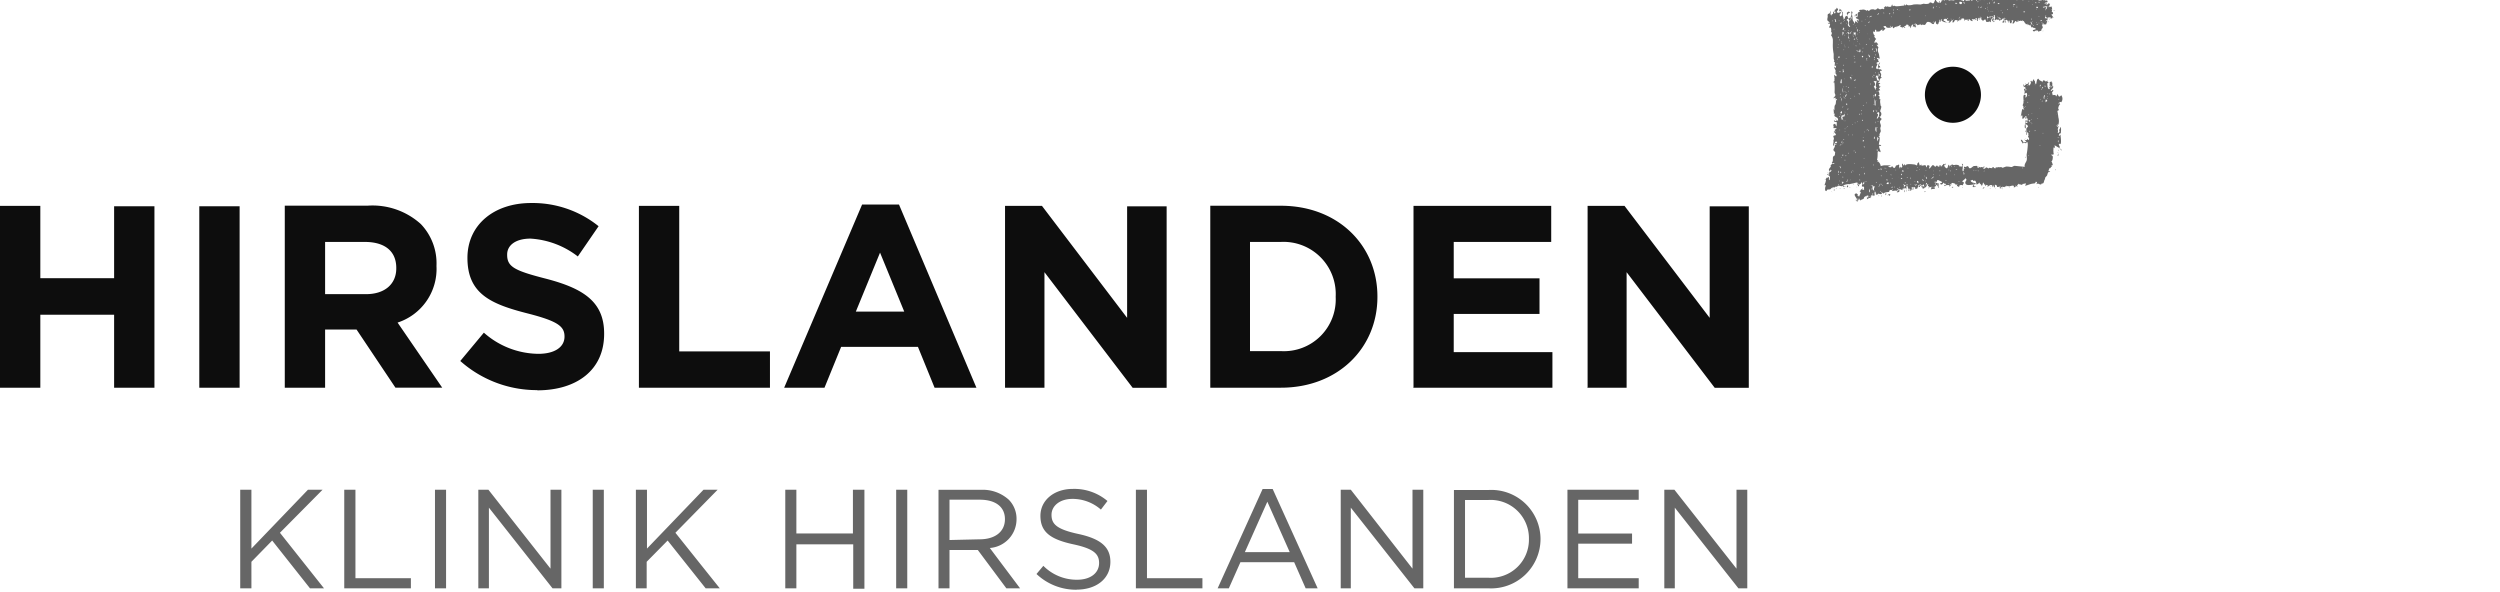 <svg id="Ebene_1" data-name="Ebene 1" xmlns="http://www.w3.org/2000/svg" viewBox="0 0 248 58.74"><defs><style>.cls-1{fill:#766f64;}.cls-2{fill:#666;}.cls-3{fill:#0d0d0d;}</style></defs><title>Logo_Hirslanden_Klinik_Hirslanden_lib</title><path class="cls-1" d="M247.3,8.13h0s0,0,0,0Z"/><path class="cls-1" d="M196.07.65a.25.25,0,0,1,.05.11h0a.24.24,0,0,1-.06-.11Z"/><path class="cls-1" d="M186.3,16.14h0Z"/><path class="cls-1" d="M196.29,16.53a.11.11,0,0,0-.09.06s.09,0,.09-.06Z"/><path class="cls-1" d="M196.19,16.6h0a0,0,0,0,1,0,0Z"/><path class="cls-2" d="M204.48,14.8c0,.36,0,.06-.15-.13,0,0-.07-.13,0-.1s-.18-.2-.06-.33c.3.31.14-.75.13-.85s-.11.14-.15.1.08-.4.18-.22c0-.08.09-.71-.06-.66.06.13-.16.24-.08.36s-.16.28-.16.2.06-.14,0-.3a1,1,0,0,1,.1-.36c-.07,0-.13.13-.19,0s.1-.17.15-.13a1.3,1.3,0,0,0,0-.73,5.83,5.83,0,0,0-.1-.64c.05-.05.16-.05.16-.14-.17,0,0-.52.13-.52l-.07-.07c-.06-.11.05-.23.16-.13a.57.57,0,0,0,0-.71c-.28.37-.3-.11-.36-.09s-.13.37-.19.11c-.11-.11-.18.06-.29-.09a.08.08,0,0,1-.06.09c.07-.08,0-.2,0-.29s.28-.18,0-.26c.07.21-.32.06,0-.06a1.61,1.61,0,0,1,.15-.26c-.18.06-.12-.26-.13-.4a.07.07,0,0,1-.05,0,.6.6,0,0,0-.05-.14c0,.06-.22.1-.18.17.06-.12,0,.32,0,.33.15-.23.07.08.07.16a.09.09,0,0,1-.05-.1s-.15,0-.12,0a.28.28,0,0,1,.12.18s.11.07,0,0v0s0,.06-.07.06-.16-.25-.15-.34-.06-.3,0-.26.19-.07,0-.12c0,0,0-.14,0-.15s-.2.24-.25,0c-.07.08-.11-.05-.17,0s-.09.18-.09.23c0-.14-.11-.17-.21-.21s-.17-.19-.18-.19c-.2,0-.17.51-.24.53s-.13-.24-.09-.29c-.12,0-.06-.12-.12-.17s-.1.19-.2.26c0-.14-.06-.16-.15-.07.13.08,0,.35-.1.4s-.11-.2,0-.3c-.14,0-.09.09-.19.16s-.21-.14-.23,0c.05-.05.1,0,.13,0s-.28.22-.25.23,0-.16,0-.23c-.1.17,0,.19,0,.33.07-.07.18-.06.09,0,.2.07,0,.11-.06.19s.12.2,0,.14c.11.09,0,.23.06.33.28-.37.3.33.07.35-.08,0,.12-.24-.07-.27s-.13.37-.13.44,0,.22,0,.33a.71.71,0,0,1-.1.28c.18.06,0,.29.17.37,0,.1-.11,0-.17,0s-.16.76-.18.85,0-.17.12-.21,0,.26.06.31.18-.09.24-.17c.15-.24.31.26.09,0-.08.05,0,.14-.07.19.09,0,.18-.14.26-.06-.11,0,0,.15-.07.21s-.1,0-.16,0a1,1,0,0,1,0,.33c-.09.06-.09.49,0,.46s0-.38,0-.42.2.1.25.18-.16.2-.16.3a2.47,2.47,0,0,1,0,.59c.16,0,0-.35.13-.24s.08.24.07.21-.05.07.06.07c-.26.14.19.3-.06.48-.23-.3,0,0-.23,0s-.08-.14,0-.16-.15.07-.15.12.31.25.12.24-.18.07-.23,0-.1-.23-.22-.24.14.33.2.43c-.08-.21.23-.1.28-.07.19-.36.19.15.17.28a7.4,7.4,0,0,1-.11.84h0v0c0,.2.06.4,0,.59s-.26.38-.18.62l-1-.1c-.13,0-.22.13-.36.12a2.59,2.59,0,0,0-.47-.05,2,2,0,0,0-.34.12c-.12,0-.15-.1-.24-.06s-.06,0-.18,0-.14.07-.29,0c0,.26-.1,0-.19.14.05-.16,0-.11-.15-.14,0,.16,0,.1-.14.09s-.17,0-.19-.06c0,.22-.16,0-.26,0s-.14.25-.35.06c0,0,.25-.1.15-.14s-.12.08-.15.1a.11.11,0,0,0-.2,0c0-.07-.16,0-.16-.09s0,0,0,0-.05.16-.14.1,0-.14-.06-.17-.21,0-.32,0-.36.36-.5.17c0,0-.07-.18-.15-.16s-.28.19-.34,0c0,.08,0,.49-.08.51s-.09-.14-.14-.16.08.18.09-.16c0-.18.13-.42-.09-.42,0,.05.18.27,0,.27,0,0-.42,0-.24-.08a.59.59,0,0,0-.48-.07c-.19.05-.24-.19-.34.06-.06,0-.09,0-.12-.09a.19.19,0,0,1-.06.17c-.06-.39-.12,0-.18.13s-.19,0-.25-.07-.08-.13-.06-.26l.09.06s.05-.13.05-.14-.21.11-.26,0c.05.13-.12.17-.16.26s.15,0,.19,0-.38.13-.25-.1c0,0-.22.05-.2,0,.2.21-.19.17-.17,0a.9.9,0,0,0-.18.16s-.13-.05-.07-.09c-.1,0-.09-.09-.18-.08s-.21.24-.33.35c-.08-.08,0-.18,0-.25s-.17-.12-.23-.06,0,.17-.07.17,0-.19-.15-.2-.43.15-.35-.1a.55.55,0,0,1-.17.14c0-.06-.12-.26-.05-.4-.08.16-.2.1-.2.29s-.17,0-.25,0-.84-.14-.93.1c-.14-.08.09-.11-.14-.11.09.11-.09.15-.09,0s-.05-.06-.09,0,.05.19,0,.27-.25.06-.28,0a.19.19,0,0,1,0-.18c0-.08-.1-.08-.1-.06s-.1.06-.19.07-.07.22-.2.25-.24-.3-.26-.15-.27.05-.35.05.19-.12.28-.16l-.68,0a1.87,1.87,0,0,0-.34.08.75.75,0,0,0-.19-.4s0,0,0,0-.18,0-.17-.05a.28.28,0,0,1,.15,0,1.29,1.29,0,0,0-.16-.17,2.12,2.12,0,0,0,.06-.49h0v-.1h0v0c0-.29,0-.34.27-.17.11-.13-.38-.78.08-.61,0-.13-.13-.13-.23-.13,0-.18.23-.83-.06-.86a.2.2,0,0,1,.16,0c-.09-.15,0-.27.07-.41s-.07-.3,0-.47,0-.27-.05-.46.17-.31.16-.36-.25-.13-.12-.26.11-.37,0-.45.23-.51,0-.63a.61.61,0,0,0,0-.14h0a1,1,0,0,1,0-.49c-.26.09.09-.29-.23-.35,0,0,.1-.07.14-.12s-.12-.16,0-.2c-.14,0-.13-.27.06-.18,0-.06-.11-.24-.15-.21s.23-.18.19-.19-.24,0-.1-.15c-.18-.07,0-.09.06-.15s-.19-.06-.21-.07.34-.3.1-.22-.23-.24-.23-.34c-.23.23,0-.41.12-.06,0,.1.06.37.23.35-.14-.13.1-.17.17-.26-.23,0,0-.23-.11-.39s-.12-.33.1-.25c-.06-.25-.2-.12-.31-.18s0-.28.14-.12c0-.11-.05-.07,0-.17-.22-.06-.07-.2,0-.37-.11,0-.17.23-.19.31s0,.49-.17.3.3-.49-.05-.54c0,0,.33-.24.23-.06,0,0,.09-.14,0-.17l0,0a.3.3,0,0,1,0-.19c-.16.1-.13-.12-.15-.12a1.36,1.36,0,0,0,.32.08c-.11-.21-.06-.36-.16-.58a.63.63,0,0,1,0-.52c0-.08-.25-.22-.13-.3a.17.17,0,0,1,.07.1c.08-.06,0-.18-.11-.29h0L186,4.14S186,4,186,4s.12-.15.13-.13-.37-.28-.1-.41c-.18.09-.2-.21-.22-.3s.15.05.17,0,0-.29.12-.19-.11.1.08.16l.25,0s.21-.18.28-.2,0,.14.05.15.27-.24.28-.26-.25-.1-.17-.23c0,0,.24,0,.24,0-.12.22.55.23.62,0,.05.07,0,.17.12.22.14-.22.38-.13.57-.28s.1.08.08.12.21,0,.22.16,0-.18.06-.15c.28.2.26,0,.11,0,0-.11.23-.07.22-.22.06,0,.32,0,.19.17l.19,0,0,.2c.12-.11.1-.42.33-.37a.31.31,0,0,0-.07.21c.06-.05.16,0,.2,0s-.1.16.16,0c-.15,0-.06-.16-.07-.23s-.05.07-.16,0c.15-.17.25,0,.38.1,0-.07.32-.14.33,0,.09-.19.3.06.42-.11s.12-.3.41-.21.11.19.42.19a.67.67,0,0,1,.16-.3c.07.14,0,.25.16.32s.23-.38.25-.44.12,0,0,.19c.2,0,.06-.2.19-.26s0,.09,0,.13.17.13.35.18.39-.07.07,0c0-.17-.39-.11-.14-.33.05-.05.31,0,.26.1s.22.08.3.08l-.16.15c.23.14.21-.18.38-.2s0,.16,0,.18c.19.15.23-.22.3-.2s.4,0,.34,0-.06,0-.06,0a.18.18,0,0,0-.09.12c.19.09,0-.22.22,0a.19.19,0,0,1,0-.16l.1.07s.09-.23.15-.07c0-.11.17-.16.22-.08s0,.13,0,.2c.14-.13.18-.18.34-.05s.12-.07.17-.14a.53.53,0,0,0,.26.21c.1.06.07-.14,0-.17s.26-.06.29,0,.09-.19.17-.12,0,.16,0,.14c.2.36.11-.08.21-.16s.07.23.1.19.05-.19.13-.25,0,.17.06.23.19,0,.07.13c.07.08.33-.37.36,0a.13.13,0,0,0,.2.08c.09-.08-.1-.2,0-.25,0,.1,0,.19.07.29.17-.18.06,0,.25,0-.11-.15.05-.29.1-.43.17.2-.11.12,0,.26s.17.25.26.07c-.08,0-.07.12-.13,0s-.06-.07,0-.09,0-.35-.09-.37c.08-.06.33-.26.22,0,0,0,0,.08.05.1l-.06.18c0,.21.13,0,.15,0s.23.09.29,0c.05.25.1.14.16,0,.11.17.12-.1.25-.08s0,.38-.08.28c0,.11,0,.16.13.11s0-.26.09-.34c0,.1.09.22,0,.33a.12.12,0,0,1,.15.05c0-.08-.19-.26,0-.3s.19.33.21.31,0-.25.09-.25,0,.35.22.27c0,0,.11-.52.2-.21,0-.06-.18.35,0,.24s.15-.42.35-.11c0,0,0-.19,0-.18s0,.14.12.11-.08-.08-.07-.12.21.13.32,0c.05.13.1,0,.18,0s0,.14,0,.17c.13-.37.2.2.36.15-.1.11.09.05.13,0,.06.29,0,.12.13.07,0,.13.1.12.16,0,0,.13.1.21.11.33a.16.16,0,0,1,.12-.08c0,.08,0,.11.11.08l.15.06c.18.15-.21.11-.24.2s.21.18.23,0c.23.21,0,0,.16,0a.12.12,0,0,1,.13.13l.3-.09c.06-.06,0-.16.1-.22a.2.2,0,0,0,0-.29c-.09-.13.11-.09.08-.19s-.13,0-.13-.09.28.17.28.17.24,0,.2-.09.07-.08.07-.25a.22.22,0,0,1,.09-.22s0-.23.13-.15.09.15.23.1.07,0,.05-.07.08,0,.13,0-.21-.15-.19-.36c.13.12.24-.18,0-.22.07-.06.06-.47,0-.49s-.14,0-.21,0,0-.23.07-.29c-.15,0-.06-.14-.24,0s-.25-.1-.18-.19c.08.12.2,0,.14-.11s-.16,0-.16,0-.07-.12-.14-.07-.07,0-.18-.07-.08.1-.11.12c-.1-.13,0,0-.16,0,0,0,.09-.11.07-.15s-.12.19-.11.18-.26-.18-.24-.27c-.14.18-.23,0-.42.2-.06-.11-.24,0-.24-.17a.25.25,0,0,0,0,.14s0-.15,0-.19-.29.17-.31.13-.25-.3-.23-.11c-.06,0,0-.17-.13-.12s.06.12.13.15c-.1,0-.2.31-.27.09,0,0-.05-.35-.14-.24s.07.09.08.1-.25,0-.39,0c0,.06,0,.3-.12.19.1-.18-.09-.26-.16-.37,0,.24-.85.19-1.07.2-.06,0-.84.11-.83,0,0,.13-.49.1-.56.12-.08-.16-.1-.18-.24,0-.09,0-.23,0-.32,0s0,0,0,.05-.25-.08-.29-.1c.07.15-.17.1-.3.11.15-.16-.08-.1-.13,0s-.13.08-.09-.12c-.25,0-.25.15-.52.17,0-.22,0,0-.13-.17a.35.35,0,0,1,0,.17c-.08,0-.14.07-.14-.07-.08.12-.14.1-.29.11,0-.09.22-.05.19-.17-.14,0-.24.14-.31.06,0,.14-.11.18-.13.07a1.63,1.63,0,0,1-.47-.16c-.13-.08-.06-.16-.18,0s-.24.09-.34.18a1.55,1.55,0,0,1,0-.21.11.11,0,0,0,0,.11c0,.1-.2,0-.26.06s-.31-.12-.34,0c0,0-.09-.23-.06-.25a2.43,2.43,0,0,0-.14.28c-.08-.14-.38,0-.33,0s-.06.25-.21.23c0,0,.14-.19,0-.19,0,.36-.36,0-.34-.16-.14,0-.15.5-.36.36a.46.46,0,0,0-.25-.07c0,.2-.56.16-.55.13s-.25.06-.39.08c0,0,0-.07,0-.06s0,0,0,.06a3,3,0,0,0-.68,0,1.37,1.37,0,0,1-.42.07.32.32,0,0,1-.29-.1c-.09.3-.1-.07-.25.07,0,0,.08,0,.07.06-.2,0-.94.16-1,0-.07.09-.27.06-.21,0a.15.15,0,0,1,.09,0c0-.08-.07-.08-.12-.07s0,.13-.1.18-.31,0-.43-.05c0,.14,0,.06-.12.1.07,0,.08-.07,0-.1a1.8,1.8,0,0,1-.19.2.09.09,0,0,1,.11,0,.63.63,0,0,0-.11.12c-.16-.17-.25.09-.45-.05s-.16.05-.34.08-.26-.13-.34,0c-.12-.14-.29.2-.37.11s0-.12-.17,0a.54.54,0,0,0-.49-.1c-.12,0-.17,0-.28.06.11.11.22.06,0,.16s-.06.38-.13.53a1.1,1.1,0,0,1-.07-.36c-.07.05-.32.2-.17.29.06-.28.1-.11.2,0-.06.06-.27.1,0,.21a.42.42,0,0,1,.14.06s0,.22-.05.18,0-.11-.07-.15c-.17.17.12.24.07.28s-.25-.1-.24-.18-.08.27-.12.33c0-.21-.19-.29-.19-.5a1.93,1.93,0,0,0-.05-.42c0-.19.15-.27-.08-.33,0,.17.1.38-.07.49.22.07.05.36-.07.43s-.15.34,0,.54-.21,0-.19-.14.08-.4-.14-.46c0,0,.13-.17.18-.12s.11.17.16.14a.24.24,0,0,0,.07-.29c-.1,0-.12.17-.23.12,0,0-.11-.32-.11-.31s.1-.29.26-.24-.1-.11-.1-.19c0,.09-.09.1-.16.13s0,.26,0,.39c-.19-.17-.23.26-.29.29a.9.9,0,0,1-.14-.68c-.09,0-.18-.49-.31-.22a1.22,1.22,0,0,0-.07-.17.41.41,0,0,0,.07.29.2.2,0,0,0,.12-.1c.12.1.18.5,0,.57s-.14-.33,0-.27c0,0,0-.18-.07-.14s0,.12-.08,0c0,.19-.18,0-.23.06s0-.31.06-.19c.08-.13,0-.19-.09-.3l-.1.21c0-.06-.07-.06-.1,0s.17.35,0,.35,0-.18,0-.26-.11.12-.17.17a.28.28,0,0,1,0,.13c-.06.07-.2.07-.17.19s-.14-.21-.08-.24.07-.11,0-.25c0,.09,0,.34-.1.19,0,.12,0,.1-.11.12s-.07.24-.07.29-.09.31,0,.4.24.14.15.28a.41.41,0,0,0-.13-.1c0,.18.18.07.21.17s-.11.28-.1.31.16,0,.19.05a1,1,0,0,1,0,.48c.13-.14.11,0,.07.13s-.1.1,0,.2a.93.93,0,0,1,.12.36h0c0,.13,0,.28,0,.34a4.29,4.29,0,0,0,.08,1.07c0,.14,0,.27,0,.42s.13.25,0,.36c.26,0,0,.41.14.41s.06-.09.09-.12,0,.56-.14.19c-.13.15.3.46,0,.56.35.07.06.07,0,.16.21-.19.31.53,0,.1-.08,0,0,.31,0,.38a.5.5,0,0,0,0,.24c-.1,0-.11.12-.14.21.14-.31.14.16.14.21a5,5,0,0,1,0,.66c0,.23.18.27,0,.46s-.12.2.06.08a.24.24,0,0,1,0,.28c-.14-.29-.05-.08,0,0h0a.35.35,0,0,0,0,.07.25.25,0,0,0,0-.07h0c0-.1.07-.2.18-.09a.31.31,0,0,0-.07.09h0c-.07.13,0,.33-.12.47s0,.55-.13.52,0-.12,0-.17c-.06.16.05.41,0,.49s0,0,.06,0,0,.18,0,.23.19.14.28.19.11.32.07.3-.2-.14-.21-.19-.06,0-.06,0,0,0,.12.1-.21.22-.21,0c-.11.19.07.2.25.23,0,.13,0,.29-.06.43a.81.81,0,0,0-.13-.3c0,.11-.12,0-.15.13s.09.2,0,.29.32,0,.31.08-.17.07-.18.15.11.1.08.14-.11,0-.14-.05,0,.37,0,.35-.08-.18.06-.22c0,.1.17.18.11.27s-.32,0-.22.23-.06.22,0,.45c0,0-.09.45,0,.39s.12-.61.36-.35l-.1.12s0-.09-.1,0,.15.12.17.15l-.23,0c.14.21-.25.43-.06.59l0,0h0c.05.05.15.16.12.18s0,.26-.08.3c-.27.1-.06.44-.21.63s.22.05.21.13-.16.05-.2,0l-.18.22s.05.13,0,.15-.27.31-.1.37,0-.3.21,0c-.07,0-.12.18-.19.07s0,.22-.06.1c0,.12,0,.22,0,.33-.13-.15-.05-.27-.13-.4a.43.43,0,0,1,0,.07c.07.08,0,.15-.08.2.08,0,.18.14.26.17s0,.24,0,.38c-.16-.05,0-.21-.1-.29s-.11.16-.21.09.06-.08.08-.09-.25.09-.09.16c0,0-.22.07-.17.1a.07.07,0,0,1,.13,0,1.37,1.37,0,0,1-.13.45c0-.08,0-.16,0-.24,0,.08,0,.16,0,.23,0,.26.07,0,.13.14-.09.07-.15.51,0,.53s0-.11.06,0c0-.3.43,0,.45-.33.14.16.06,0,.2-.06.15.17.23-.19.38,0,.06-.23.28-.11.44-.09s.28-.24.32-.1c0-.07.25-.09.33-.11s.09.05.17,0l.33-.07c.12,0,.45-.18.5,0s.32.09.32-.12c.16.11.08.19.06.36s.17,0,.22.14a1.35,1.35,0,0,0,0,.28,1,1,0,0,0-.31-.08c.05,0-.24.37-.07.26s-.13.47-.13.51a.21.21,0,0,0-.11-.14c-.07,0-.08-.07,0-.11s-.19-.05-.1-.11c-.54.05.11.52,0,.66a.14.14,0,0,0-.14,0c.12.08.25.08.1.2.2,0,.08-.32.16-.4,0,.09.05.18.07.27l.06-.27s0,.2.09.2.5-.15.36-.29c.06,0,.21-.14.27-.09s0,.1-.05.09.16,0,.22,0,.13-.08.23,0,0-.16.07-.17.37,0,.18.07c.21,0,.12-.19.14-.39s.26.21.1.13c0,.12.09.14.17.1a.15.15,0,0,0,.12-.1.3.3,0,0,0,.26.06c.13,0,.13,0,0-.13.11-.09.17,0,.21.1.14-.17.39-.15.6-.19-.09-.15.29-.3.29-.07,0,0,.59-.16.45.07.09-.29.26-.31.46-.21s.09,0,.1-.06.22-.1.3-.1,0,0,.06.11-.13.12.11.12c-.2,0,0-.27-.1-.35a.21.21,0,0,1,.13-.1c0,.1.1.21.06.33,0-.1.11,0,.16-.07,0,.29.23,0,.35.12a.21.21,0,0,0,0-.19l-.1.17c-.17-.39.09-.13.26-.24.11.05-.07.26.19.15.1,0,.12-.16.13-.26s.06-.05.19-.15.07.15.13.2.12-.26.19-.13c0-.18.21,0,0,.15s0,.22.09.16.26-.17.29-.31c-.25,0,0-.39,0-.15s.19-.08.12.09,0,.15,0,.29.23-.17.19,0c.1-.14.26,0,.46-.08s.13-.3.25-.13.05.24.19.24c-.15-.18,0-.27-.06-.45-.15.08-.25-.15-.4-.07,0-.2.13,0,.21-.09s0-.24.23-.12l.27.13c.16.15-.23.09-.14.22s.3,0,.27-.14l.1.07c0,.07.14,0,.2.1s-.3,0-.13.19c.2-.22.46,0,.62-.21s.22-.07.34-.06.08.13.15.13.06-.07.17,0c-.08,0-.07.11-.07.17.13-.12.11.06.23.06-.07-.25.27-.23.38-.16-.08-.11.16-.24.05-.32l-.13-.06c0-.11.23-.18.31-.34.26.22-.08.26,0,.51s.52.15.66.13.51-.05.33-.13-.41-.06-.48-.28c.05,0,.21-.1.23-.05s0,.12.15.06.2.3.21.37.09-.07.08,0a.54.54,0,0,0,.22-.23c-.08.17.27.23.2.42.2-.23.07-.61.29-.16,0,0,.05,0,.06-.06s0,.22,0,.21.14-.15.12-.14.18.09.21.06a.16.16,0,0,1-.11.07c.12.11,0,.08.13,0s.31.11.23,0l-.19-.06a.34.34,0,0,1,.35,0c-.06,0,0,.16,0,.19.14-.48.08,0,.17,0s.06-.24.06-.26.31.06.2.22c.08,0,.2,0,.25-.05s0,.26.21.17c0-.06-.06-.08-.14-.08s.42-.11.42,0c0-.12.39-.15.46-.11s.59-.24.47.11a.57.57,0,0,0,.22-.07.13.13,0,0,1-.06-.07c0-.12.21.14.21.06a.08.08,0,0,0-.06-.08c.05,0,.2-.35.2-.13.12-.09.32.16.38-.06,0,0,.24,0,.25-.07.14.08,0,.16,0,.26.26-.06.46-.17.71-.21s.29,0,.32-.17a.06.06,0,0,1,.09,0c.11,0,0,.16,0,.23.1-.09.19-.07.31,0,.27.08.1-.1.28-.08s.13-.35.28-.45c-.11-.09.14-.27.18-.35s.07-.44.3-.34c0-.08-.07-.1-.14-.07s.12-.55.21-.25c0,0-.06-.25.12-.17,0,0-.12-.16,0-.18l.08,0s-.07-.35-.15-.37c.14-.09.14-.31.15-.45s-.2-.19-.18-.23l.06,0c.22,0,.23,0,.18-.23v-.1a.51.51,0,0,1,0-.17c0-.15,0-.32.14-.13,0-.07,0-.36-.07-.33Zm-.93-6.24v.1c-.11,0-.07-.11,0-.1Zm-3.09,2.9s0-.07.06,0,0,.05-.06,0Zm-14-4a1.73,1.73,0,0,0-.1.24c0-.13,0-.25,0-.39,0,0,.15.1.14.15Zm-.17-.26c.12,0,0,.17,0,0ZM203.81,1c.12,0,0,.12,0,0Zm-.1.11a.36.36,0,0,1,0-.09c.06,0,0,.05,0,.09Zm-.13.52c0-.13.13,0,0,0Zm0-.71a.36.36,0,0,0-.07.1c0-.08,0-.12.07-.1Zm-.06-.2s-.05,0,0-.06.08,0,0,.06Zm-.08.09s-.07,0-.06,0,.08,0,.06,0Zm-.07.15s0,.07,0,.06,0-.09,0-.06Zm0,.74a.11.11,0,0,1,.06.1h-.11a.47.47,0,0,1,0-.1Zm-.71,1.11s-.05,0-.09,0,.06,0,.09,0Zm-.09-.19c0-.07.09-.1.09,0s-.06,0-.09,0Zm.07.48c0-.12.11,0,0,0Zm.38-.84c0-.13.13,0,0,0Zm-.1-.11s.05-.1.07-.16,0,.08.09.07-.09,0-.16.09Zm.35-.29c.08,0,0,.22,0,0Zm0-1.14s-.06,0-.05-.06.08,0,.05.06Zm-.08,1.42c.12,0,0,.12,0,0Zm-.08-.32c-.11.1-.11-.12-.21,0s0-.29.07-.33-.12.14,0,.22.29.05.19.13ZM202.9.24c.12.13.18.12.21.28-.07-.06-.28-.1-.21-.28Zm-.12.16c0-.12.12,0,0,0Zm.19.16c0,.08.09.12.14.07-.07.26-.12-.05-.07.26-.08,0-.14.13-.17.17s.1-.2.08-.31,0-.07-.1-.05,0,.15-.2,0c.11-.08.27,0,.32-.14Zm-.3-.24s0,0,0,0,0-.09,0,0Zm0,2.17s-.06,0,0-.05.09,0,0,.05Zm0,.14s0,.07,0,.06,0-.09,0-.06ZM202.43,2s.31,0,0,.11V2Zm-.19-1s0-.09,0-.06,0,.07,0,.06Zm.15-.07V1c0-.06,0-.08,0-.07Zm-.15-.75c.08,0,.06.06.08.09s-.14,0-.08-.09Zm0,1.5c0-.13.12,0,0,0Zm0,.58c.12,0,0,.12,0,0Zm-.3.2s-.06,0-.06,0,.1,0,.06,0Zm.07,0s.12-.15.13-.07-.13.07-.13.07Zm0-.17c0-.13.11,0,0,0ZM202,.73c0-.14.13-.06.16,0s-.12.13-.16,0Zm.05-.47a.18.18,0,0,1-.05.07s0-.06.05-.07ZM202,.88c.11,0,0,.12,0,0Zm0-.23c.12,0,0,.12,0,0Zm-.1-.41.1,0a.09.09,0,0,1-.1.07V.24Zm0,2s0,.19,0,.18,0-.21,0-.18Zm-.18.27c.07,0,.07.09,0,.06s0,0,0-.06Zm0-2.38s-.06,0-.06,0,.09,0,.06.05Zm0,.19a.21.21,0,0,1,0-.06s0,0,0,.06Zm-.08.17s0,0,0-.06.08,0,0,.06Zm0,1.66c-.07,0-.09,0-.07-.06l.07.06Zm-.07-.23V2a.67.67,0,0,1-.06-.15s0,0,.06,0Zm0,.59c0-.11-.15-.27-.13-.34s.23.24.13.34ZM201.24.14c0-.12.13,0,0,0Zm0,2.22s0,.14,0,.16,0-.14,0-.16Zm-.42-1.21c0-.13.13,0,0,0Zm0,0s.1,0,.06.06-.06,0-.06-.06Zm-.12.06s0-.09.05-.06,0,.07-.05.06ZM200.72,0q-.06.14-.09,0Zm-.37.37s0,.07,0,.06,0-.1,0-.06Zm-.3.21c.13,0,0,.12,0,0Zm0,.15c.13,0,0,.13,0,0ZM199.9.43s-.05,0,0,.09a.14.14,0,0,0-.1-.05c-.08.11,0,.14-.12.23.06-.12.13-.2,0-.27a.71.71,0,0,1,.29,0Zm-.39,1.64c0-.16.09,0,0,0ZM199.14,1s-.06,0,0-.06.08,0,0,.06Zm-.26.79s.12,0,.14,0l-.28.07a.18.18,0,0,1,.14-.1Zm-.25-.55s.1,0,.06.05-.07,0-.06-.05Zm-.48.47c0-.12.12,0,0,0Zm.33-.62c0-.12.12,0,0,0Zm0,.82c-.06-.11-.23,0-.23-.2.16.07.21.06.23.2ZM198.34.33c0,.14-.11.07-.16,0s.11,0,.16,0Zm-1,1.6,0,0s0,0,0,0Zm.14.26a1.37,1.37,0,0,1,0-.19c.08,0,0,.18,0,.19Zm.2-.38s-.06,0-.05-.06.08,0,.05.06Zm.18-1.64V.32l-.13,0,.13-.2Zm-.19-.06c-.05-.13.12,0,0,0Zm0,1c.1,0,0,.13,0,0Zm-.19,0c.13,0,0,.12,0,0Zm.31.51V1.7c-.13,0-.43-.12-.34.14a.26.26,0,0,1-.1-.2,1,1,0,0,0,.44-.06ZM197.32.24c.09,0,.07.13.05.13s-.05,0-.05-.13Zm-.09.83c.12,0,0,.12,0,0Zm-.07-.28s0-.12,0-.13.05.1,0,.13Zm0-.36s0,0,0-.06.08,0,0,.06Zm0,.45c.12,0,0,.12,0,0Zm0,.72c0,.09.09.1.14.1-.24.32-.08,0-.19.12,0-.06,0-.19.05-.22ZM197,.84s0,.06-.06.05,0-.08.06-.05Zm-.41-.18c0,.07-.08.12-.13.1s.07-.1.13-.1Zm-.19,1c.13,0,0,.13,0,0Zm0,.19s-.05,0-.05-.06.08,0,.05.06ZM196.32.73s0,0-.06.06l0-.2s.07.15,0,.14Zm-.07-.58s0,.07-.06.06,0-.1.06-.06Zm0,1.73s0,.06-.06.05,0-.08.06-.05ZM196,.56a0,0,0,0,1,0,.07V.56Zm0,1.32c0,.05,0,.08-.07.12s0-.09.07-.12Zm-.22,0c0,.08,0,.09-.1.09l.1-.09Zm-.55,0c.06.08.05.12-.07.12s.09-.05.07-.12Zm-.42,0s0,0,0-.06a.1.1,0,0,0,.09,0s-.06,0-.1,0Zm.06-1.64a.17.17,0,0,1,0,.14l-.12-.14Zm-.47,1.62c.12,0,0,.13,0,0Zm.28-.06s0,.06-.07.06,0-.1.07-.06Zm-.19-1.6c.08,0,.22,0,.12.15s-.17,0-.25,0c0-.07,0-.22.13-.18Zm-.21,1.66s.09-.18.18-.21a1.06,1.06,0,0,1-.18.21h0v0ZM194,.28c.06-.05.13.08.19.08s-.36.06-.19-.08Zm0,1.77s0,.06,0,.05,0-.09,0-.05Zm-.27-.17c.12,0,0,.13,0,0Zm-.2.08a.5.5,0,0,0,0-.12s.09.08,0,.12Zm-.28-.19c0,.1,0,.07-.16.07l.16-.07Zm-.13-.23V1.48s0,0,0,.06ZM193,.33a.13.13,0,0,1,.07.14H193a.89.89,0,0,0,0-.14Zm-.09,1.57c0-.13.12,0,0,0Zm-.32,0c.12,0,0,.13,0,0Zm.07-.89s0,0,0,.06,0-.13,0-.06Zm-.26-.33,0,.1c-.07,0,0-.07,0-.1Zm-.09,0s0,.06,0,.06,0-.09,0-.06Zm0,1.43s-.06,0-.1,0Zm0,.09c0,.07-.05.1-.11.14a1.34,1.34,0,0,0,.11-.14ZM192.05.62c.13,0,0,.12,0,0Zm-.25,0c.07.13.06.13,0,.26V.66Zm0,1.49a.49.49,0,0,1,0,.11c-.06,0-.07,0,0-.11Zm-.07-1.3c0-.12.13,0,0,0Zm.07,1.51-.13-.06c.06,0,.06,0,.13.06ZM191.14,1s-.06,0,0,0,.09,0,0,0ZM191,1.6c-.05-.14.09,0,0,0Zm-.45.81s-.08,0-.1,0,.1-.08.1,0ZM190.26.79s0,.12,0,.13,0-.11,0-.13Zm-.83.13c.11,0,.11.09,0,.14V.92Zm0,.72c0-.13.12,0,0,0Zm-.51-.72s0,.08,0,.1l0-.1Zm-.55.07c.07,0,0,.07,0,0Zm-.11-.06s0,.07-.06.06,0-.1.06-.06Zm-.11,1.74c0,.07-.05,0-.07,0ZM187.83.94c.13,0,0,.13,0,0Zm0,.14c0-.12.12,0,0,0Zm0,.29a.32.32,0,0,1,0-.19c.07.05,0,.24-.06.23l0,0Zm-.2.33c0-.12.12,0,0,0Zm-.16.85.16.07c-.12,0-.12.06-.16-.07Zm0-1.22s.12,0,.12,0-.14,0-.17.1,0-.1,0-.15Zm-.57,0s-.06,0-.05-.06.08,0,.05.06Zm-.51,0c-.15.21-.08.13-.22.09.17.08.08-.17.22-.09Zm-4.64.78s-.05,0,0-.05.08,0,0,.05Zm.73,10.76c.12,0,0,.12,0,0Zm.1.15s0-.1,0-.07,0,.07,0,.07Zm-.07,1.41c.12,0,0,.13,0,0Zm.08-.08s-.05,0-.05-.05.08,0,.05.05Zm.11-.13c-.08-.11,0-.17.07-.26s-.09.15-.07.26Zm-1,4.77.07.09c0-.06-.09,0-.07-.09Zm.3-.58s0,.07,0,.06,0-.09,0-.06Zm-.21-.18s0-.08,0,0,0,.05,0,0Zm.13.69v-.13a.13.13,0,0,1,.1.06l-.1.07Zm.22-.49s0-.09,0-.05,0,.06,0,.05Zm0,.32c0-.12.13,0,0,0Zm.3-1.89a3,3,0,0,1-.07.32c-.06,0,0-.17,0-.2a.58.58,0,0,0,.1-.12Zm-.1,1.44s0-.08.06,0,0,.05-.06,0Zm0-1s0-.08.06,0,0,.05-.06,0Zm.1.68c0-.13.12,0,0,0Zm2.08,1.93c0-.13.13,0,0,0Zm.65-.16c.19-.07,0-.32,0-.26,0-.13,0-.11.19-.07-.08.13.1.33-.15.33Zm.92-1.67s0-.08.06,0,0,.06-.06,0Zm.07-2.46s-.07,0-.07,0,.11,0,.07,0Zm-.44,3.54s.12.09.08.14-.08-.11-.08-.14Zm0-.52v.22a.15.15,0,0,1,0-.22Zm-1.2-.75c-.05,0-.07,0-.06-.06s.09,0,.06.06Zm-.81-.78s-.07,0-.06-.06.1,0,.06.06Zm-.76.06c0-.13.13,0,0,0Zm2.51,1.54c0,.13.1.29,0,.38a.5.5,0,0,1,0-.38Zm0-3.22h0s-.08.09,0,0Zm-2.38,0s0,0,0-.06.1,0,.06.05h0Zm-.22-1.61s0-.09.06-.05,0,.06-.06.05Zm0,.29-.06.1c0-.1,0-.25.06-.1Zm-.06-3.59c0-.15.1,0,0,0Zm-.06.09c0-.12.12,0,0,0Zm0,.37a1.36,1.36,0,0,0,0-.2c0,.1,0,.11,0,.2Zm.37-.78c.07,0,.12.08.12,0a.65.65,0,0,1,0,.18c-.06-.05-.14-.14-.08-.14Zm0-1.72c.13,0,0,.13,0,0Zm0-2.7c0-.11.12,0,0,0Zm0,3.3c.08,0,0,.23,0,0Zm.13.21c-.09,0-.08.22-.16.25s0-.28.16-.25Zm.34.45s-.05,0,0-.05.08,0,0,.05Zm0-1.57s0,.2,0,0Zm0-.32c.13-.13-.12-.16-.06-.3.11.14.13-.08.13.19,0,.08,0,.06-.07.11Zm.11-.48c.11,0,0,.12,0,0Zm.06,2.39c0,.19,0,.06,0,.07a.43.43,0,0,0,0-.07Zm2.12-.31s-.06,0,0-.07.09,0,0,.07Zm0,.82c.14,0,0,.14,0,0Zm0-.74v.08a.27.27,0,0,1-.08-.07Zm-.06-4.73a1.09,1.09,0,0,0-.08.15c0-.07,0-.13,0-.18l.12,0Zm-.08-.32c0-.14.15,0,0,0Zm0,2c.08,0,0,.16,0,.23a.16.16,0,0,1,0-.23Zm.1,1.11s0,.06-.07,0,0-.09.07,0Zm0-.22c.09,0,.12,0,.08.11l-.08-.11Zm.07-1.55s.09,0,.05.06-.06,0-.05-.06Zm.07-.81s0,.07-.06.06,0-.11.06-.06Zm0,.57c.07,0,0,.09,0,.14s-.09-.1,0-.14ZM185.6,8.5c0-.1-.14-.21,0-.21-.06.06,0,.13,0,.21Zm-.11-2.82c-.06,0-.14-.18-.14-.26s.24.26.14.26Zm-.39-1.2c0-.11.05-.13.09-.07l-.09.07Zm.05,1.41c-.09,0,0-.09,0-.14s0,.09,0,.14Zm0,4.27c.08,0,0,.09,0,.14s0-.09,0-.14Zm0-4.3s.05-.09.08-.06-.05.06-.08.06Zm0,.11c0-.13.19.06,0,0Zm0,4.24s.07,0,0,0,0,0,0,0Zm-.37-5s0-.13,0-.15.06.13,0,.15Zm0-.41c0-.13.13,0,0,0Zm0,.74s.11.11,0,.14-.11-.15,0-.14Zm-.15,1s0,.06-.06.05,0-.09.06-.05Zm-.18-1.4c.12,0,0,.11,0,0Zm0,4.26a.91.91,0,0,1-.07-.14c.09,0,.11,0,.07.14Zm-.57-3.14c.1-.11.11-.22.22-.06-.08-.08-.16,0-.22.06Zm.12,2.45s0-.08.06,0,0,0-.06,0ZM183.89,8c.19,0,0-.19.23-.07-.07,0-.15.17-.23.07Zm.09.81s-.07,0-.06,0,.1,0,.06,0Zm.16.62s-.06,0,0,0,.08,0,0,0Zm0-4.83a.1.1,0,0,1-.06-.09.06.06,0,0,0,.06,0v.06Zm0,.38c.12,0,0,.13,0,0Zm.18.13a.1.1,0,0,1-.09-.06c.13-.1.12.1.18.09s.08-.46.14-.14c0,.07,0,.06,0,.12s-.11.06-.22,0Zm.13-.74s0-.08.06,0,0,0-.06,0Zm-.49,1.25s-.06,0-.06-.06.1,0,.06.06Zm0,1.28s0,.06,0,0,0-.09,0,0Zm0,2.61c.13,0,0,.13,0,0Zm0-3.75c.11,0,0,.13,0,0Zm2.08,7.34s0-.1,0-.06,0,.06,0,.06Zm-.08.69c-.13-.07-.06-.14,0-.23s0,.16,0,.23Zm-.08-2.65a.14.14,0,0,1,0-.22c.07,0,0,.16,0,.22ZM185.4,13s0,0-.06,0,0-.09.06,0Zm-.08-.12c.13,0,0,.12,0,0Zm-.07-.09a.44.44,0,0,1-.06.17s0-.17.06-.17Zm-.45-.91V12c-.09,0-.09-.09,0-.13Zm0-1.37s0-.09.05-.06,0,.07-.05.06Zm0,3.08c.12,0,0,.13,0,0Zm.09.39-.09.09a1.55,1.55,0,0,1,0-.21l.13.12Zm.06.54a.28.28,0,0,1,0,.13l-.06-.08s0-.06.06-.05Zm0-1.4c0-.13.12,0,0,0Zm-.33-1.89c.06,0,0,.17,0,.18s0-.16,0-.18Zm0,2.77c-.16-.05,0,0,0,0Zm0-3.05s.09,0,.06.05-.07,0-.06-.05Zm-.19.41s0-.1.06-.06,0,.07-.06.06Zm-.19.75c0-.12.12,0,0,0Zm-.13,2.78s0-.1,0-.06,0,.06,0,.06Zm0,.15,0,.14c-.09.06,0-.21,0-.14ZM184,12.17c.12,0,0,.12,0,0Zm0,1.41s-.06,0-.05,0,.09,0,.05,0ZM183.89,15s0-.08.05-.05,0,.06-.05.05Zm-.16-2.65c.12,0,0,.12,0,0Zm0,1.08c0-.22.08,0,0,0Zm-.13-2.6s0-.12,0-.13,0,.12,0,.13Zm-.06,4.46c0,.05,0,.11,0,.14s0-.15,0-.14Zm-.14-.06s-.06,0-.06-.05.09,0,.06.05Zm0-2.58,0,.16s0-.16,0-.16Zm-.15-1.36s.08,0,0,.06,0,0,0-.06Zm0,1.3c0-.13.12,0,0,0Zm0-1.74c-.07.13,0,.26,0,.4,0-.16-.11-.41.1-.49,0,.07,0,.1-.07.09Zm.07,2.48c.07,0,0,.23,0,0Zm0-3.37s0,.06,0,.06,0-.1,0-.06Zm0-.65h0s0,0,0,0Zm0-4.63s0-.08.06,0,0,0-.06,0Zm0,4.05c0-.25.12,0,0,0Zm0,.26,0-.05s.05,0,0,.05Zm0,.06c.12,0,0,.12,0,0Zm-.14,3.7a.86.86,0,0,1-.07-.1c.08,0,0,.06.07.1ZM183,11.09c.12,0,0,.12,0,0Zm0,1.67c.13,0,0,.12,0,0Zm0-.74c0-.12.12,0,0,0Zm0,1.08c0-.12.12,0,0,0Zm3.07-.87s0-.17,0-.19.07.16,0,.19Zm0-1.33c.15,0,0,.14,0,0Zm0,1.51s0,.3.07.18l0,.52c-.18-.22-.09-.44,0-.7Zm.09,2.49c0-.07.11-.11.11,0s-.08,0-.11,0Zm.16-1.11c0,.08-.07.16-.1.25,0-.13,0-.26,0-.39s.15.09.14.14Zm-.12-1.19c.05,0,.05,0,0,.09a.36.36,0,0,1,0-.09Zm.07-.56c.14,0,0,.15,0,0Zm-.09-.27c0-.2.28-.41,0-.53.05-.05.14-.17.22-.07s-.08.64-.22.6Zm0-.79s.09,0,0,.07-.06,0,0-.07Zm.14-.29a.42.42,0,0,1,0,.1c0-.08-.05-.1,0-.1Zm.05.88c0-.14.15,0,0,0Zm-.39-1.1a.11.11,0,0,0,0-.06,2.44,2.44,0,0,1,0-.66s0,.32.07.2l0,.39h0a.49.49,0,0,1,0,.13Zm0-.87a.23.23,0,0,0,0-.14c0-.1,0-.1.11-.17a.25.25,0,0,1-.1.31Zm.12.43,0-.07s.06,0,0,.07Zm0-.94s0,0-.05.05,0,0,0,.06,0,0,0-.06l0,0,.08,0,.1-.09c0,.06,0,.07-.1.09ZM186.15,8c0,.32-.16.39,0,.72-.11,0-.08.16-.08.22s-.11-.22-.19-.39-.09-.13-.09-.19a.75.75,0,0,0,.09.19s0,0,.06,0a.32.32,0,0,0-.08-.46c.07-.08.18,0,.26-.07Zm-.1-.68V7.14c.07,0,0,.17,0,.19Zm0-1.94c.1,0,0,.3,0,0Zm.13-.34c-.14.34,0-.23-.14-.22.21-.08.1.16.14.22ZM184,3.77c0,.08.06.21-.08.14l-.06,0s.14-.08.14-.11Zm-.1-.17,0,.1c-.06-.09-.06-.12,0-.1Zm.2.29c0-.12.13,0,0,0Zm.13,0c.1,0,0,.16,0,0Zm0,.22c0-.12.12,0,0,0Zm0-.37s0,.07-.06.06,0-.1.06-.06Zm0-.34c0-.12.12,0,0,0Zm.23-.14c0-.2.07,0,0,0Zm.94.58c.12,0,0,.13,0,0Zm.65.35c.05,0,0,.08-.06.06s-.15-.27.06-.06Zm-.29-2.08s0,.06,0,0,0-.09,0,0Zm-.23-.46.12-.14c-.06.06,0,.1,0,.16-.11,0-.14,0-.22.06a.09.09,0,0,1,.07-.08Zm0,.48-.19.16c0-.17.14-.11.19-.16Zm-.13.42s-.06,0-.06,0,.1,0,.06,0Zm-.06.31s.1,0,.06,0-.06,0-.06,0Zm-.07-1.16c0-.21.08,0,0,0Zm0,1.63s-.06.15,0,.18-.08-.14,0-.18ZM185,2.49c.08,0,0,.22,0,0ZM185,2S185,2,185,2s0-.09.05-.05Zm-.13-.43s0,.07,0,.06,0-.09,0-.06Zm-.18.58c0-.22.08,0,0,0Zm.07.85h-.07s.05,0,.07,0Zm-.29.09a.32.32,0,0,1,0-.09q.08,0,0,.09Zm0-.22s-.07,0-.06,0,.1,0,.06,0Zm-.21.25c.12,0,0,.12,0,0Zm0-.22c.07.07,0,.13,0,.19s-.12-.14,0-.19Zm-.1-.16,0,.09q-.09-.12,0-.09Zm-.06-.17c-.05,0-.07,0-.1.07s.13-.19.1-.07Zm0,.71c-.08.11,0,.32-.06.37.07-.19-.19-.25-.17-.42l.23,0Zm-.29-.86c.13,0,0,.13,0,0Zm0,1c.1,0,0,.11,0,.14a.74.74,0,0,1,0-.14ZM182.67,4s0-.21,0-.17,0,.18,0,.17Zm0,.19c0-.12.12,0,0,0Zm.77-.1c0-.16.1,0,0,0Zm.12-.8s.09,0,.06.05-.08,0-.06-.05ZM183.44,2s.08,0,.05.06-.05,0-.05-.06Zm-.07.33s.11,0,.06.06-.06,0-.06-.06Zm0,.7c0-.12.13,0,0,0Zm0,.22c.14.08.21-.06.3-.15,0,.15-.16.19-.27.23,0,.15-.07.35.07.48-.23.06-.08-.28-.09-.39s-.14-.19-.12-.21.25-.08.11,0Zm-.19-1c.06,0,0,.12,0,.18s0-.12,0-.18Zm0,1.08c0-.12.12,0,0,0Zm0,.66s0,.06,0,.09V4ZM183,2.88c0-.14.07,0,0,0Zm0,.56c.07.08,0,.06,0,.14l0-.14ZM183,3c.12,0,0,.09,0,.1V3Zm0-1s0,.06-.05.06,0-.09.05-.06Zm-.11.12c0,.05,0,.08-.06.06l.06-.06Zm0,.62c0,.09.1.19,0,.26,0-.11-.16-.13,0-.26Zm0-1a.44.44,0,0,1,0,.2c-.1,0,.06-.26,0-.2Zm-.07,1c.12,0,0,.13,0,0Zm0,.17-.07.07c0-.06,0-.08.07-.07Zm.06.38a2.6,2.6,0,0,1-.1.25l0-.39s.15.09.13.14Zm-.23-1.2V2.4c-.14-.06,0-.16,0-.25ZM182.48,4s0,0,0-.07.11.07,0,.07Zm-.06-2c.06,0,0,.23,0,0Zm0,1.68-.1.09c0-.08,0-.18.1-.09Zm-.13-.78s.09,0,.06,0-.07,0-.06,0Zm-.38-.7s0-.09,0,0,0,.06,0,0Zm0,.72c0-.13.11,0,0,0Zm.06-1c.13-.16.16.23.19.25a.06.06,0,0,0,0-.06c0,.09-.1.1-.11,0s0-.22-.11-.19Zm1.86,2.36a.14.14,0,0,1,0-.06s0,0,0,.05h0c0,.08,0,.18,0,.18a.94.94,0,0,1,0-.17Zm-1,4.91c0,.06-.11-.48-.11-.49s.17.37.11.49Zm0,.46c0-.13.12,0,0,0Zm0-1c0-.15.08,0,0,0Zm0-2.16s0-.09.06-.05,0,.06-.06.05Zm.07.61a.22.22,0,0,1-.09.1V6.86c.1,0,0,.15.09.19Zm0-2.21c.07,0,0,.21,0,0Zm0-.43a.07.07,0,0,1,.07,0v.06l-.07-.1Zm.07,5.16c.07,0,0,.23,0,0ZM183,7.78a.07.07,0,0,1,0,.09c0-.07,0-.1,0-.09Zm0-3.15c.12,0,0,.12,0,0Zm0,4.44c.12,0,0,.12,0,0Zm0,.73c0-.12.13,0,0,0Zm-.32-5.5c.12,0,0,.12,0,0Zm-.48,0s0,0,0,.06a.14.14,0,0,1,0-.06Zm0,2s0-.08.06,0,0,0-.06,0Zm.1-.38c0-.24.07,0,0,0Zm0-1.23c.13,0,0,.13,0,0Zm.07-.21s0,0,0-.06.07,0,0,.06Zm.06,1.11c.06,0,.1.13,0,.15s-.1-.11,0-.15Zm.09,1.46.07.1c-.08,0-.16-.05-.07-.1Zm0,2.62s0-.1.05-.06,0,.07-.05.06Zm0-.33.07-.05s0,.07,0,.08l-.07,0Zm.09-1.08c-.1-.06.05-.31,0-.39a.12.12,0,0,0,.14,0c-.13.09,0,.37-.09.39Zm.05,1.46c.11.12,0,.25,0,.4l0-.4Zm.06,1.29v.26l-.16-.1c0-.06.11-.11.16-.16Zm-.2.32c0-.15.1,0,0,0Zm-.09.27v-.07h.11l-.11.07Zm.13-.18c0-.12.12,0,0,0Zm.08.48s.14-.17,0-.15c0-.11.05-.22.07-.33.22.11.18-.08.26-.15,0,.15.1.3-.11.29s0,.32,0,.39a.13.13,0,0,1-.05-.09.11.11,0,0,0-.12,0Zm.05,2.49c0-.12.12,0,0,0Zm-.13.47s0,0,0,.06V14.9Zm0,.19s0,.34,0,.33,0-.35,0-.33Zm.21.35s0-.06.07-.09v.17s-.07,0-.07-.08h0Zm0,2.2s0-.1.06-.06,0,.07-.06.06Zm-.12-2c.12,0,0,.12,0,0Zm-.15.91c0-.1.22.2.09.18,0-.11-.1-.09-.09-.18Zm0,2.23c0-.1.19,0,0,0Zm.1-1.72c.05,0,.06.13,0,.15s0-.14,0-.15Zm0,1.23c.12,0,0,.12,0,0Zm.1-.35a1.67,1.67,0,0,1,.08.2l.08-.07c.07.12-.14.19-.14.21s0-.23,0-.34Zm.28.65c-.07,0-.17-.05-.22-.13a.16.16,0,0,1,.22.13Zm0,.17s-.12,0-.09-.1c0,.08.13,0,.09.1Zm0-2.81s0-.08.06-.05,0,.06-.06.05Zm.1,1.89,0,0s-.05,0,0,0Zm0,.67c.12,0,0,.12,0,0Zm.13.11s0-.22.09-.18,0,.12,0,.18Zm-.06-.52c.07-.06.1-.31.18-.26-.13.1,0,.24-.18.26Zm.34.52c.11,0,0,.16,0,0Zm0-.66a0,0,0,0,1,.06,0s0,.05-.06,0Zm.09-.09c0,.05-.07,0-.06,0s.1,0,.06,0Zm.2-.88s0-.08.05,0,0,.05-.05,0Zm.09-.23s-.07,0-.06,0,.1,0,.06,0Zm0,1.53c.12,0,0,.12,0,0Zm.11-2s0,0,0-.06.08,0,0,.06Zm.1,2s-.06,0,0,0,.09,0,0,0Zm.12.36v-.1s.05.07,0,.1Zm.18-.1c-.06-.09-.23-.32-.1-.38-.05.11.07.26.17.16l-.07.22Zm.12-1.13c-.05,0-.06,0-.05-.06s.08,0,.05.06Zm.14-.73c0-.12.12,0,0,0Zm.11,2.1s-.05,0,0-.06.07,0,0,.06Zm.14-.53c0,.07-.06.08-.12.07a1.43,1.43,0,0,1,.16-.3c0,.07,0,.14,0,.23Zm0-1.53s0-.15,0-.16.06.13,0,.16Zm0-.42s0-.1,0-.06,0,.07,0,.06Zm0-.55c.11,0,0,.13,0,0Zm.11,1.59c-.06,0-.09-.17,0-.17v.17Zm.07.75s0-.08.06-.05,0,.05-.06.05Zm.43,1.6c.08-.07-.27.05-.33,0a.69.69,0,0,0,.38-.26.14.14,0,0,1-.05.1c0,.07.06.08.09.13Zm.09-1.21s0-.09.05-.05,0,.06-.05.05Zm.21-2.09s0-.09.06,0,0,.06-.06,0Zm0,2v-.07c0,.12,0,.28.17.17,0,.12-.17.42,0,.42-.24.12-.22-.4-.22-.52Zm.17,1s0,0,0,0,0,.05,0,0Zm-.1-.19c.17-.17,0-.07.19-.07a.15.15,0,0,1-.19.07Zm.32-.92s0,0,.07,0-.07,0-.07,0Zm.5,0s0,.05-.05.05,0-.09.05-.05Zm-.06-1.38s-.07,0-.06-.06.1,0,.06.06Zm0,.52v.12s-.1-.14,0-.12Zm-.18-.52s0,0,0-.06.08,0,0,.06Zm-.08-.09s0,.06-.05.06,0-.1.05-.06Zm0,2.59c.08,0,0,.22,0,0Zm.07-.93a.11.11,0,0,1-.09.08,3.18,3.18,0,0,0,.16-.32c.05.14-.05.1-.07.24Zm.07.58s0-.09.05-.06,0,.07-.05.06Zm0-2.29.15,0c0,.11-.07.09-.15,0Zm.12,2.6.07.14c-.21,0,0,0-.07-.14Zm.07-.93s0-.08.05-.05,0,.06-.05.05Zm0,.74c0-.12.13,0,0,0Zm.42-2.18c.12,0,0,.21,0,0Zm-.06-.2c0-.12.12,0,0,0Zm.09.72h-.09a0,0,0,0,1,.09,0Zm-.19-.78c0-.13.13,0,0,0Zm.14,2.7c-.09,0,0-.15-.14-.15.08,0,.11,0,.1-.11.14.1,0,.16,0,.26Zm.12-1.62v.16c-.11-.09-.11-.15,0-.16Zm.13.29s0,.15,0,.19l-.2,0c0-.09.07-.2.2-.16Zm.06,1.28c0,.1,0,0,0,0a.13.13,0,0,0-.16.1c0-.1.12-.22.22-.19s0,.12,0,.16a.13.13,0,0,0-.1,0Zm.14-1.79s0,.06,0,.05,0-.09,0-.05Zm0,.64c-.05,0-.06,0-.05-.05s.08,0,.05.05Zm.06-.81s-.05,0-.05-.06.08,0,.05.06Zm0,1.2a.19.19,0,0,1,.14-.07c0,.09,0,.11-.14.07Zm.17.29c-.09,0-.09-.08,0-.1v.1Zm-.1-1.1c0-.13,0-.25,0-.37,0,.08-.07.27.06.29l-.1.08Zm.22.77s0-.07.06,0,0,.05-.06,0Zm.14-1.71c.12,0,0,.13,0,0Zm1,1.27c0,.05,0,.07-.06.06s0-.1.06-.06Zm-.58-1.57c.09,0,.09.07.17.05s-.18,0-.14.14l-.09-.1s.14-.05.06-.09Zm-.12,1s0,0,0,.07l0,0a.31.31,0,0,1,0-.09Zm-.17,1.22c.05-.09.13-.07.2-.07-.08,0-.08.09-.2.07Zm0,.28.25-.26s0,.2,0,.21-.17.16-.28.05Zm.28-.38a.11.11,0,0,1,0-.14.74.74,0,0,1,0,.14Zm.11-.92c.08-.21.14,0,.15,0Zm.06-.35c-.1-.08,0-.17.09-.14-.06,0-.06.16-.09.14Zm0-.4c.06,0,.09,0,.09-.07s.13,0,.13.07-.19,0-.22,0Zm.26,1.71s.08,0,0,.06-.05,0,0-.06Zm.06.34c-.09.13,0-.21,0-.22a.29.29,0,0,1,0,.22Zm0-.45h-.08c0-.1.06-.34-.12-.23,0,0,.12,0,.07-.1s.15.2.23.07c.06.1-.21.13-.1.26Zm.14-.09s0-.09,0-.06,0,.07,0,.06Zm0,.49c0-.16.1,0,0,0Zm.1-.58a.13.13,0,0,1-.07-.15c0,.08.07.09.1,0a.08.08,0,0,1,0,.11Zm0-.76s-.05,0,0-.06.08,0,0,.06Zm.06-1c.13,0,0,.12,0,0Zm.15,2.3c-.1,0-.08-.2,0-.17a1,1,0,0,1,0,.17Zm.14-.65c0-.13.12,0,0,0Zm0-.76,0,.24c-.08-.08,0-.17,0-.24Zm-.08,1.38.08-.14c.13.15.06.11-.08.14Zm.3,0v-.07s0,.05,0,.07Zm.12-.59s0-.08.05,0,0,0-.05,0Zm.07-.29c0-.16.1,0,0,0Zm1.09-1.11c0-.12.11,0,0,0Zm-.07,1c.12,0,0,.12,0,0Zm-.09-.44c0-.13.12,0,0,0Zm-.5-.64s0,0,0-.06.08,0,0,.06Zm-.18-.21c0-.13.12,0,0,0Zm.1,1.54s-.2-.13-.1-.21.13.08.1.21Zm-.11-1.21s-.06,0-.06-.05.1,0,.06.05Zm0,1.34s0,0,0,0-.22,0-.08.12c-.07.08-.19-.16.06-.16Zm0,.29.1,0c0,.07-.12.05-.1,0Zm.45,0c0-.08.06-.13,0-.18a.13.13,0,0,0-.17.05c0,.11-.06.13-.17,0,.11,0,.11-.14.28-.13s.22.26.1.22Zm.07-.85c0,.05.09.09.16.14h0c0,.08-.27,0-.13-.14Zm.16.89,0-.13c.06,0,.07,0,0,.13Zm.06.43,0-.1c.13,0,.14,0,0,.1Zm0-.36s.05,0,.07,0Zm.07-.33.16-.16c0,.09,0,.16-.16.16Zm.16-.63a.21.21,0,0,1-.09-.25c0,.09.15.15.09.25Zm.13.92s0-.12,0-.19.1,0,.1.09,0,.07-.06.1Zm.51-1.63,0-.12c.05,0,0,.07,0,.12Zm0,.22c.1,0,0,.16,0,0Zm.06.27s-.23.27-.29.17c.13,0,.15-.19.29-.17Zm-.29-.27,0-.06s0,0,0,.06Zm.31,1.48c-.07,0-.27,0-.27.07s-.06-.19,0-.23.24,0,.29,0,.08.14,0,.16Zm.1-.36c-.06-.06,0-.19,0-.26a.3.3,0,0,1,0,.26Zm.07-.75s0-.09-.07-.14.07.07.07.14Zm.16.72s0-.09.06-.05,0,.05-.06.05Zm.1,0c0-.07,0-.07.07,0Zm.1-1c.12,0,0,.12,0,0Zm0-.37s0-.1.05-.06,0,.07-.05.06ZM193,17.9s0-.09.06,0,0,.06-.06,0Zm.07-.55,0-.2c.16.4.06,0,0,.2Zm.67-.92s0,.19,0,.19,0-.22,0-.19Zm-.12.09c0,.11,0,.06-.1-.06l.1.06Zm-.29.07c0-.13.12,0,0,0Zm-.1,1.67,0-.07h0a.24.24,0,0,0,0,.08Zm0-1.41.13,0c0,.08-.07,0-.13,0Zm.07,1.33c.12,0,0,.12,0,0Zm.15.28a.11.11,0,0,0-.09.05c-.05-.07.1-.19.13-.29,0,.08,0,.16,0,.24Zm0-1.51s0-.08.06,0,0,.05-.06,0Zm.07.48s.09,0,.06,0-.07,0-.06,0Zm.07.82c.12,0,0,.12,0,0Zm.12.4c0-.08-.1,0-.09-.1a.2.2,0,0,1,.15,0,.2.2,0,0,1-.06.07Zm.17-.19s0-.09,0-.06,0,.07,0,.06Zm0-1.14c.12,0,0,.13,0,0Zm0-.77c0-.07,0-.07.07,0l-.07,0Zm.16-.05a.05.05,0,0,1,0,.05s0,0,0-.05Zm0,.26c0,.08.13.08.13.1s-.22,0-.13-.1Zm.25,1.27s0-.08.06-.05,0,.05-.06.05Zm.39.59c0-.12.12,0,0,0Zm0-1.75c.12,0,0,.13,0,0Zm.07-.15c.05,0,0,.26,0,0Zm.05,2.05s.1,0,.06,0-.06,0-.06,0Zm0-1.45c0-.08,0-.2-.08-.21.17-.06.17.23.08.21Zm.07-.56s0-.1.05-.06,0,.07-.05.06Zm.62-.07s-.05,0,0,0h.09l-.06,0Zm.31-.07c0-.07.07,0,0,0Zm0,.18c0,.13.08.07,0,.18V16.8Zm.19,1.7s0,0,0,.05c-.23,0-.22.07-.39-.13.07,0,.06.11.14.06a1.61,1.61,0,0,1,0-.22c.08,0,.08,0,0-.07.13,0,.09.12.07.21s.14.14.09.05.05,0,0,.05Zm0-1.58c0-.12.12,0,0,0Zm.22.06v-.1c0,.06.14.09,0,.1Zm.42,0s.09,0,0,0-.06,0,0,0Zm.14,1.7-.09.08c0-.06.11-.21.15-.21s0,.11-.06.13Zm0-1.69.09-.07c0,.06,0,.08-.09.07Zm.67,1.74c-.08,0-.08,0,0-.07v.07Zm.39-1.86s0-.1,0-.06,0,.07,0,.06Zm.1,1.82c.07,0,0,.15,0,0Zm.45-.07c.1,0,0,.16,0,0Zm0-.12s0-.09.05-.06,0,.07-.05.06Zm.23.28c0-.08-.06-.32.06-.28-.12.05,0,.28-.06.28Zm.38-.35c.08,0,.11,0,.09.07l-.09-.07Zm.34.19s0,0-.05-.07.08,0,.05.07Zm1.35-1.92s-.07,0-.06-.05.1,0,.06.05Zm3.52-1.76s-.05,0,0-.06.07,0,0,.06Zm0-.82c-.07,0-.08-.23,0-.2l0,.2Zm0-.46a.1.1,0,0,0,.1,0c-.07.08-.16,0-.1,0Zm-.08,1.47c0-.12.12,0,0,0Zm-1.71-5.26c0-.12.12,0,0,0Zm.19.12s.09,0,0,.06-.06,0,0-.06Zm.22-.21a.08.08,0,0,0-.09,0s0-.43.11-.31-.09.11-.08.15.07,0,.06.19Zm1.24,1.57s-.05,0,0-.06a0,0,0,0,1,0,.06Zm-.2,2.38c0-.21,0,0,0,0Zm-.14-1.5s0-.09,0-.06,0,.07,0,.06Zm-.76-1.8s0,0,0,0h0s.05.06,0,0Zm-.32,2.81c0-.13.11,0,0,0Zm-.3,1.23c0-.12.12,0,0,0Zm-.07-3.65a.83.83,0,0,0,.07-.13.08.08,0,0,0,0,.07.15.15,0,0,0-.11.06Zm-.15.94c0-.12.12,0,0,0ZM201.84,13s0-.1.06-.06,0,.07-.06.06Zm-.3-1.11s0,0,0-.06.08,0,0,.06Zm0,.42c0-.12.12,0,0,0Zm0-1c0-.05,0-.05.07,0Zm-.09.8c.12,0,0,.13,0,0Zm-.13,0c-.06-.06-.06-.23.07-.2v.07c-.12,0,0,.09-.07.13Zm0,.95s-.06,0,0-.06.1,0,0,.06Zm-.1-1.63s-.05,0,0-.06.08,0,0,.06Zm0-.47,0-.09q0,.08,0,.09Zm-.08-.49s0,.05,0,0,0,0,0,0Zm0,1.31c.08.37.08,0,.08.23-.06,0-.06-.1-.14-.06a1.15,1.15,0,0,0,.06-.17Zm3,3.54c.12,0,0,.13,0,0Zm0-1.64s0,0,0-.06.08,0,0,.06Zm0-1.18h-.1s.1-.21.1,0Zm.15-2.64c-.07,0-.1,0-.1-.06l.1.06Zm0,.22c0,.11-.09.17-.14.3,0-.15.09-.13.14-.3ZM204,9.65s0,.07,0,.06,0-.1,0-.06Zm-.62-.37-.1.1a.09.09,0,0,1,.1-.1Zm-.22.46-.07.06c0-.06,0-.07.07-.06Zm-.09-.17c0-.12.12,0,0,0Zm0-.29c0-.13.12,0,0,0Zm0,.07s0,.07,0,.06,0-.09,0-.06Zm-.08.51c0,.1.17.09.06.2a.09.09,0,0,0-.09.13.35.35,0,0,1,0-.33ZM202.9,8.3s-.07,0-.06,0,.09,0,.06,0Zm0,.2v.16c-.1-.13-.1-.18,0-.16Zm-.09-.3c0,.15-.09.09-.16.07s.15.1.16-.07Zm-.25.4s.07.08.13.1,0,0,0-.1c0,.1,0,.12,0,.1a.52.52,0,0,1-.11.07c-.06,0,0,.15-.12.12.08-.06.16-.2.1-.29Zm-.14,0c.12,0,0,.13,0,0Zm0-.22c0,.1.07.24-.07.11,0,0-.06.15-.06.12s.08-.18.13-.23Zm-.29-.25s0,.18,0,.17,0-.21,0-.17Zm-.2.31s0,0-.06,0,0-.08.06,0Zm-.42.13s0,.06,0,.05,0-.09,0-.05Zm-.21.83c0,.16-.08.11-.09.13l.09-.13Zm-.12.79s-.05,0-.05-.06.09,0,.05.06Zm-.07-1.75c.12,0,0,.13,0,0Zm-.33.8s0-.08.06,0,0,0-.06,0Zm.1-.49c.09,0,.18.16.1.22s0-.21-.1-.22Zm-.07,1.27h-.06c0-.05.05-.05.06,0Zm0,.61c.13,0,0,.13,0,0Zm.1-.1c.12,0,0,.12,0,0Zm.06,1.67,0-.12c.06,0,.09,0,.09-.07.05.1.18.12-.06.19Zm0,.93c-.12-.15,0-.21.17-.2-.07,0-.23.13-.17.2Zm0,2.51s-.05,0-.05-.06.09,0,.05.06Zm.24-.21c.13,0,0,.12,0,0Zm1,3.18c0-.15.1,0,0,0Zm1.66-1.77s0-.08.06,0,0,.05-.06,0Zm.25-1.4v0h0l.06-.25a1,1,0,0,1,0,.25h0s0,.05-.08,0Z"/><path class="cls-3" d="M196.51,9.41a2.78,2.78,0,1,0-2.78,2.77,2.78,2.78,0,0,0,2.78-2.77Z"/><path class="cls-2" d="M23.83,58.36h1.11V55.73L27,53.62l3.75,4.74h1.39l-4.37-5.51L32,48.58H30.55l-5.61,5.84V48.58H23.83v9.78Zm10.32,0h6.61v-1h-5.5V48.58H34.15v9.78Zm9,0h1.1V48.58h-1.1v9.78Zm4.24,0H48.5v-8l6.31,8h.88V48.58H54.61v7.83l-6.16-7.83h-1v9.78Zm11.41,0h1.1V48.58h-1.1v9.78Zm4.25,0h1.1V55.73l2.08-2.11L70,58.36H71.4L67,52.85l4.19-4.27H69.79l-5.61,5.84V48.58h-1.1v9.78Zm14.79,0H79V54h5.64v4.4h1.11V48.58H84.61v4.34H79V48.58h-1.1v9.78Zm11,0H90V48.58h-1.1v9.78Zm4.24,0h1.11v-3.8H97l2.83,3.8h1.36l-3-4a2.86,2.86,0,0,0,2.65-2.85v0a2.69,2.69,0,0,0-.75-1.92,3.84,3.84,0,0,0-2.78-1H93.1v9.78Zm1.11-4.79v-4h3c1.58,0,2.5.72,2.5,1.93v0c0,1.26-1,2-2.51,2Zm12.62,4.92c1.94,0,3.34-1.08,3.34-2.76v0c0-1.49-1-2.29-3.18-2.76s-2.66-1-2.66-1.9v0c0-.88.81-1.58,2.08-1.58a4.27,4.27,0,0,1,2.82,1.06l.65-.85a5.08,5.08,0,0,0-3.44-1.2c-1.86,0-3.21,1.13-3.21,2.67v0c0,1.61,1,2.34,3.28,2.83,2,.43,2.54.95,2.54,1.85v0c0,1-.86,1.66-2.18,1.66a4.66,4.66,0,0,1-3.35-1.38l-.68.81a5.69,5.69,0,0,0,4,1.56Zm5.87-.13h6.6v-1h-5.5V48.58h-1.1v9.78Zm8.08,0h1.14l1.15-2.59h5.33l1.14,2.59h1.19l-4.46-9.85h-1l-4.46,9.85Zm2.73-3.59,2.23-5,2.22,5Zm9.42,3.59H134v-8l6.31,8h.88V48.58h-1.07v7.83L134,48.58h-1v9.78Zm11.32,0h3.39a4.9,4.9,0,0,0,5.2-4.89v0a4.88,4.88,0,0,0-5.2-4.86h-3.39v9.78Zm3.39-8.76a3.8,3.8,0,0,1,4.05,3.87v0a3.78,3.78,0,0,1-4.05,3.84h-2.29V49.6Zm7.81,8.76h7.13v-1h-6V53.93h5.34v-1h-5.34V49.58h6v-1h-7.07v9.78Zm9.63,0h1.08v-8l6.31,8h.88V48.58h-1.07v7.83l-6.16-7.83h-1v9.78Z"/><path class="cls-3" d="M0,38.46H4V31.22h7.32v7.24h4v-18h-4v7.14H4V20.42H0v18Zm19.77,0h4v-18h-4v18Zm8.48,0h4V32.69h3.12l3.86,5.77h4.64L39.44,32a5.6,5.6,0,0,0,3.86-5.6v-.05a5.63,5.63,0,0,0-1.55-4.12,7.15,7.15,0,0,0-5.25-1.83H28.25v18Zm4-9.28V24h3.94c1.94,0,3.12.88,3.12,2.58v.05c0,1.52-1.11,2.55-3,2.55ZM53.3,38.72c3.9,0,6.63-2,6.63-5.59v-.05c0-3.15-2.07-4.46-5.72-5.42-3.13-.8-3.9-1.18-3.9-2.37v-.05c0-.88.8-1.57,2.32-1.57a8.49,8.49,0,0,1,4.69,1.77l2.06-3a10.42,10.42,0,0,0-6.7-2.3c-3.68,0-6.31,2.17-6.31,5.44v0c0,3.58,2.34,4.59,6,5.52,3,.77,3.63,1.29,3.63,2.29v0c0,1.06-1,1.71-2.6,1.71A8.26,8.26,0,0,1,48,33l-2.34,2.81a11.43,11.43,0,0,0,7.65,2.89Zm10.08-.26h13v-3.6h-9V20.42h-4v18Zm14.41,0h4l1.65-4.05h7.62l1.65,4.05h4.15L89.18,20.29H85.52L77.79,38.46Zm7.11-7.55,2.4-5.85,2.4,5.85Zm14.8,7.55h3.91V27l8.75,11.47h3.37v-18h-3.92V31.53l-8.45-11.11H99.7v18Zm20.36,0h7c5.67,0,9.58-3.94,9.58-9v-.05c0-5.08-3.91-9-9.58-9h-7v18Zm7-14.46a5.18,5.18,0,0,1,5.44,5.44v0a5.14,5.14,0,0,1-5.44,5.39H124V24Zm13.12,14.46H154V34.93h-9.79V31.14h8.51V27.61h-8.51V24h9.67V20.42H140.22v18Zm17.27,0h3.91V27l8.74,11.47h3.38v-18H169.6V31.53l-8.45-11.11h-3.66v18Z"/></svg>